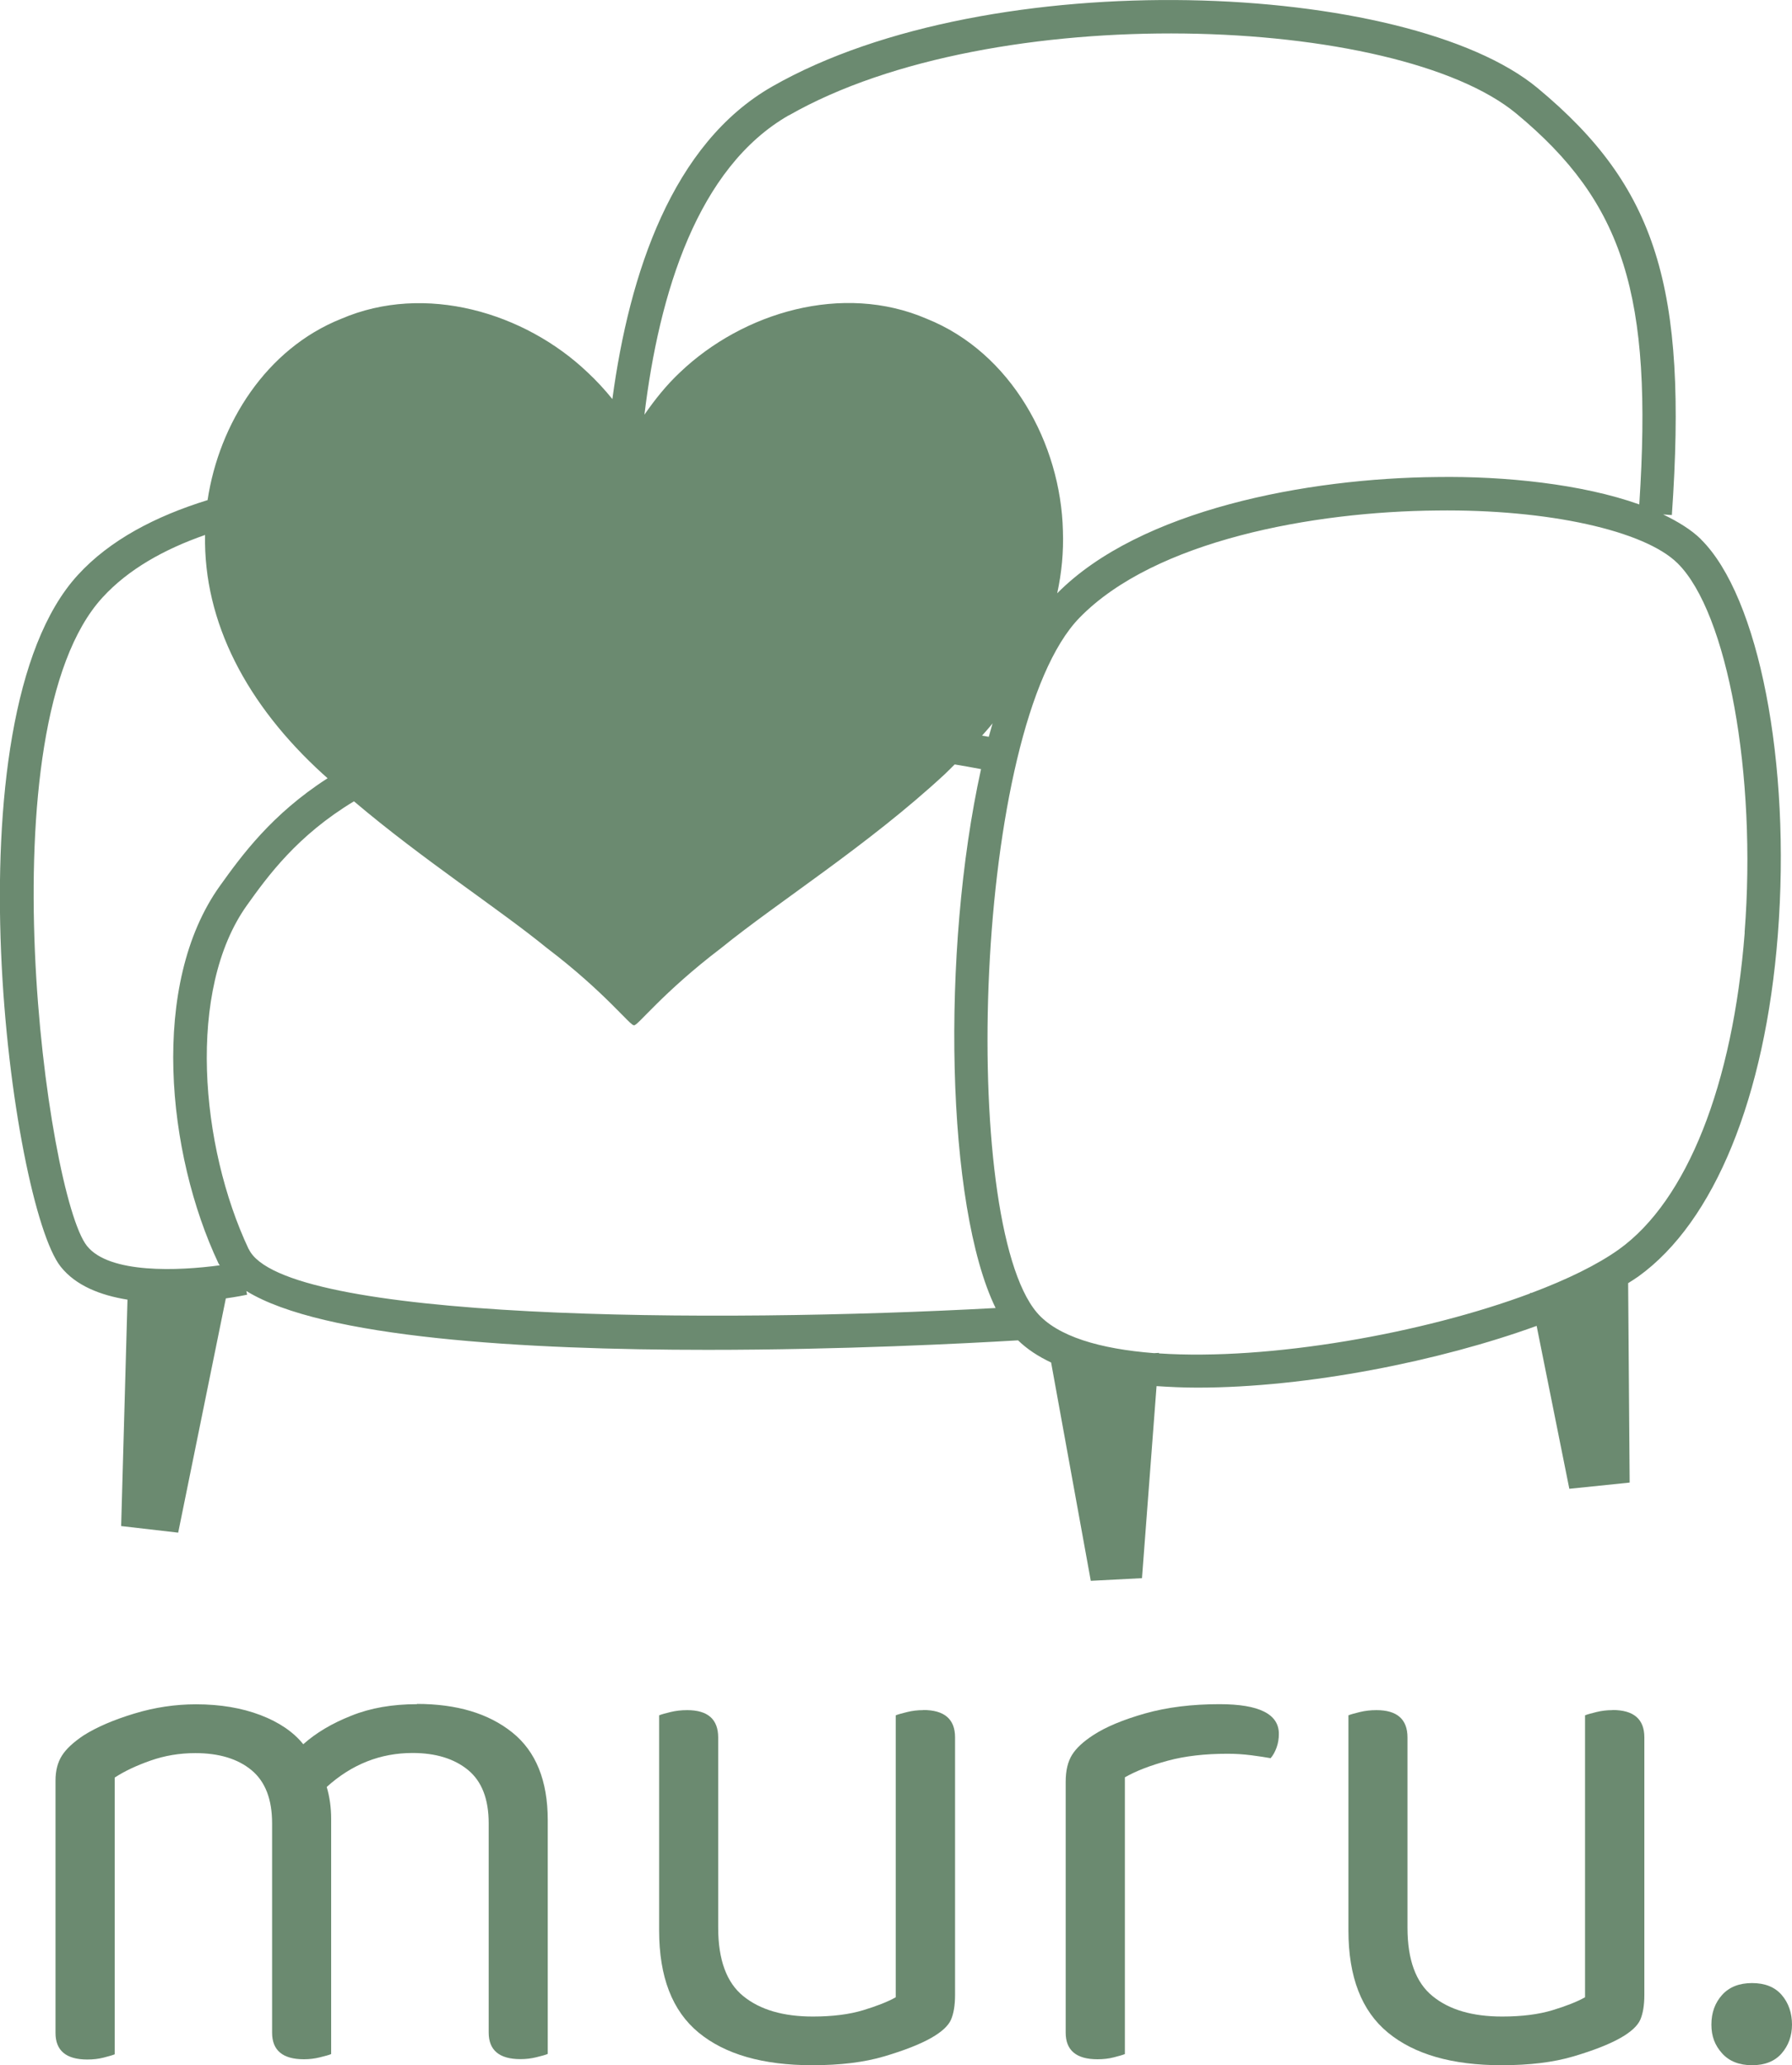 <?xml version="1.0" encoding="UTF-8"?>
<svg id="_レイヤー_2" data-name="レイヤー_2" xmlns="http://www.w3.org/2000/svg" viewBox="0 0 141.4 162.91">
  <defs>
    <style>
      .cls-1 {
        fill: #6b8a70;
      }
    </style>
  </defs>
  <g id="_レイヤー_1-2" data-name="レイヤー_1">
    <g>
      <path class="cls-1" d="M134.23,42.55c-.77-.76-1.82-1.4-3-1.97l.69.05c1.26-18.03-1.22-25.9-10.59-33.68-10.21-8.48-43.16-9.97-60.39-.13-7.9,4.51-11.28,14.73-12.62,24.66-.6-.74-1.25-1.45-1.96-2.11-4.95-4.71-12.81-7.07-19.44-4.22-5.91,2.36-9.63,8.25-10.54,14.3-4.08,1.26-7.71,3.14-10.24,5.91-10.45,11.4-5.25,49.65-1.35,54.56,1.2,1.51,3.16,2.26,5.27,2.6l-.5,17.86,4.5.52,3.76-18.48c.84-.12,1.45-.24,1.68-.29l-.06-.29c6.02,3.71,21.99,4.64,36.38,4.64,10.61,0,20.29-.5,24.51-.75.71.69,1.59,1.27,2.61,1.75l3.13,17.22,4.04-.21,1.15-15.15c1.05.07,2.12.12,3.23.12,8.69,0,19.13-2.1,26.76-4.87l2.58,12.85,4.76-.49-.12-15.73c.28-.18.56-.35.81-.53,5.99-4.31,10-14.12,11-26.93,1.06-13.56-1.49-26.69-6.06-31.21ZM62.25,9.1c16.13-9.22,47.99-7.95,57.41-.13,8.47,7.03,10.77,14.3,9.69,30.82-4.52-1.61-10.61-2.24-15.96-2.16-10.22.09-23.43,2.56-29.97,9.17.35-1.61.51-3.26.45-4.93-.17-6.84-4.05-14.05-10.76-16.73-6.63-2.85-14.48-.5-19.44,4.22-1.08,1.01-1.99,2.15-2.82,3.35,1.16-9.59,4.19-19.49,11.4-23.62ZM78.32,57.06c-.1.35-.2.7-.3,1.06-.18-.03-.35-.06-.53-.09.28-.32.57-.64.83-.97ZM6.86,98.28c-3.19-4.01-8.17-40.9,1.23-51.15,2.04-2.23,4.88-3.81,8.09-4.93-.13,6.89,3.3,13.4,9.31,18.87.12.11.24.21.36.32-4.42,2.84-6.79,6.11-8.49,8.48-5.56,7.75-4.21,21.13-.12,29.79.02.05.08.1.1.15-3.22.44-8.72.69-10.48-1.53ZM19.62,98.53c-3.82-8.1-4.91-20.46-.12-27.14,1.64-2.29,3.95-5.48,8.43-8.18,5.44,4.61,11.34,8.41,15.22,11.57,4.66,3.54,6.65,6.23,6.88,6.09h0c.22.13,2.22-2.55,6.88-6.09,4.47-3.63,11.61-8.12,17.65-13.72.27-.25.51-.51.77-.76.69.12,1.37.23,2.08.37-3.17,14.38-2.76,34.48,1.15,42.51-22.28,1.22-56.26,1.01-58.93-4.65ZM137.67,73.55c-.94,12.04-4.56,21.15-9.92,25-1.69,1.21-4.09,2.38-6.91,3.44h-.1s0,.04,0,.04c-8.42,3.15-20.58,5.31-29.29,4.73v-.04s-.39.02-.39.02c-4.24-.33-7.64-1.31-9.25-3.21-6.13-7.24-5.02-46.19,3.37-54.8,5.95-6.11,18.47-8.38,28.21-8.46,8.79-.11,16.38,1.59,18.98,4.16,3.94,3.89,6.26,16.69,5.29,29.13Z"/>
      <path class="cls-1" d="M32.91,134.43c-1.95,0-3.68.3-5.19.91-1.52.6-2.78,1.35-3.79,2.25-.78-.97-1.91-1.74-3.38-2.3s-3.17-.85-5.08-.85c-1.63,0-3.26.24-4.87.73-1.62.49-2.95,1.06-4,1.72-.82.55-1.39,1.08-1.72,1.61-.33.52-.5,1.18-.5,1.96v19.9c0,1.4.84,2.1,2.51,2.1.47,0,.89-.05,1.28-.15s.68-.18.88-.26v-21.83c.78-.51,1.72-.95,2.83-1.34,1.11-.39,2.29-.59,3.53-.59,1.87,0,3.35.45,4.43,1.34,1.09.9,1.63,2.3,1.63,4.2v16.51c0,1.4.84,2.1,2.51,2.1.43,0,.85-.05,1.25-.15.41-.1.71-.18.9-.26v-18.56c0-.89-.12-1.73-.35-2.51,1.98-1.79,4.24-2.68,6.77-2.68,1.83,0,3.29.45,4.38,1.34,1.09.9,1.63,2.3,1.63,4.2v16.51c0,1.4.84,2.1,2.51,2.1.43,0,.85-.05,1.25-.15.41-.1.71-.18.9-.26v-18.44c0-3.11-.93-5.42-2.8-6.92-1.87-1.5-4.38-2.25-7.53-2.25Z"/>
      <path class="cls-1" d="M72.83,134.9c-.43,0-.85.05-1.25.15s-.71.18-.9.26v22.24c-.62.35-1.48.69-2.57,1.02-1.09.33-2.41.5-3.97.5-2.33,0-4.16-.53-5.49-1.61-1.32-1.07-1.98-2.87-1.98-5.4v-15c0-1.44-.82-2.16-2.45-2.16-.47,0-.9.05-1.31.15s-.71.18-.9.26v16.98c0,3.66,1.04,6.34,3.12,8.05s5.07,2.57,8.96,2.57c2.22,0,4.11-.23,5.69-.7s2.81-.95,3.71-1.46c.82-.47,1.33-.94,1.55-1.43.21-.49.32-1.14.32-1.96v-20.31c0-1.44-.84-2.16-2.51-2.16Z"/>
      <path class="cls-1" d="M96.23,134.43c-2.18,0-4.13.24-5.87.73-1.73.49-3.1,1.06-4.11,1.72-.78.51-1.33,1.02-1.66,1.55-.33.53-.5,1.23-.5,2.13v19.78c0,1.4.84,2.1,2.51,2.1.47,0,.89-.05,1.28-.15s.68-.18.88-.26v-21.83c.89-.51,2.02-.94,3.38-1.31s2.94-.55,4.73-.55c.62,0,1.24.04,1.87.12.62.08,1.13.16,1.52.23.2-.23.35-.51.47-.84s.18-.69.18-1.08c0-1.56-1.56-2.34-4.67-2.34Z"/>
      <path class="cls-1" d="M127.22,134.9c-.43,0-.85.05-1.25.15s-.71.18-.9.26v22.24c-.62.35-1.48.69-2.57,1.02-1.09.33-2.41.5-3.97.5-2.34,0-4.17-.53-5.49-1.61-1.32-1.07-1.98-2.87-1.98-5.4v-15c0-1.44-.82-2.16-2.45-2.16-.47,0-.9.05-1.31.15s-.71.18-.9.26v16.98c0,3.66,1.04,6.34,3.12,8.05s5.07,2.57,8.96,2.57c2.22,0,4.11-.23,5.69-.7s2.81-.95,3.71-1.46c.82-.47,1.33-.94,1.55-1.43.21-.49.32-1.14.32-1.96v-20.31c0-1.44-.84-2.16-2.51-2.16Z"/>
      <path class="cls-1" d="M140.58,157.36c-.54-.62-1.32-.93-2.33-.93s-1.8.31-2.36.93c-.56.62-.85,1.4-.85,2.34s.28,1.65.85,2.28c.56.62,1.35.93,2.36.93s1.79-.31,2.33-.93c.54-.62.82-1.38.82-2.28s-.27-1.71-.82-2.34Z"/>
    </g>
  </g>
</svg>